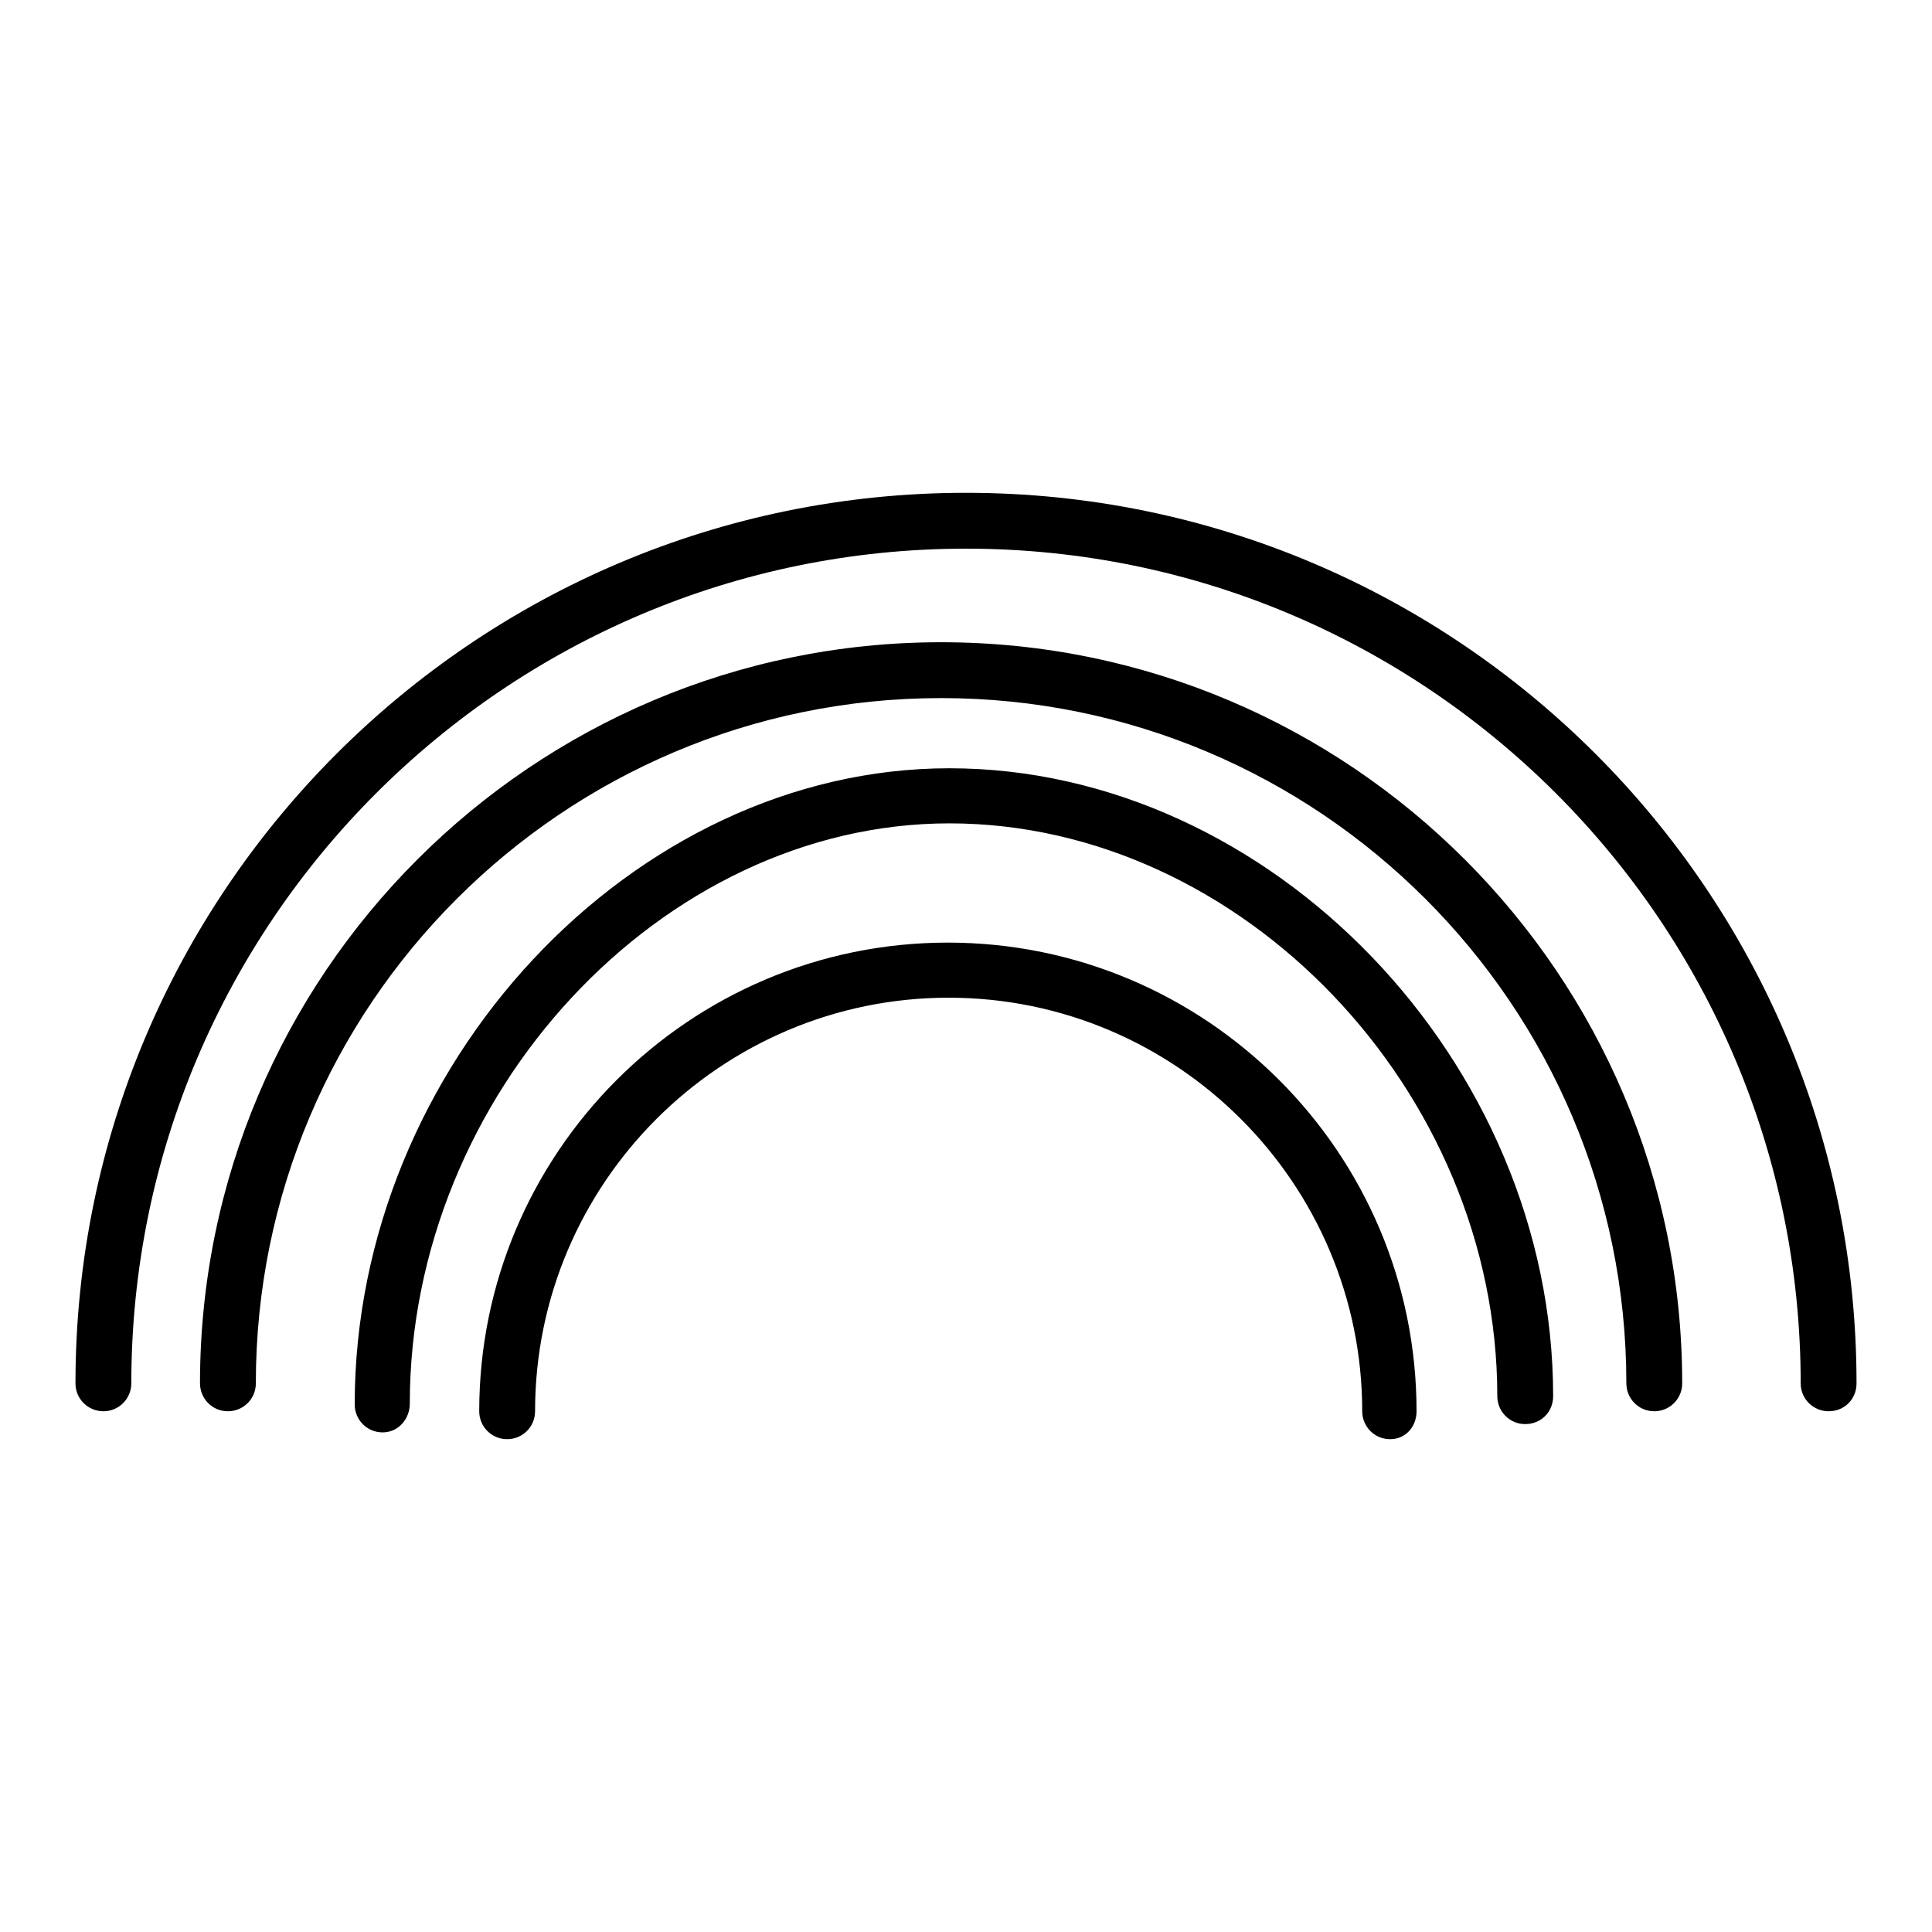 <?xml version="1.0" encoding="utf-8"?>
<!-- Svg Vector Icons : http://www.onlinewebfonts.com/icon -->
<!DOCTYPE svg PUBLIC "-//W3C//DTD SVG 1.1//EN" "http://www.w3.org/Graphics/SVG/1.1/DTD/svg11.dtd">
<svg version="1.1" xmlns="http://www.w3.org/2000/svg" xmlns:xlink="http://www.w3.org/1999/xlink" x="0px" y="0px" viewBox="0 0 256 256" enable-background="new 0 0 256 256" xml:space="preserve">
<g> <path fill="#000000" d="M242.3,187c-2,0-3.7-1.6-3.7-3.7c0-61-49.6-110.6-110.6-110.6c-61,0-110.6,49.6-110.6,110.6 c0,2-1.6,3.7-3.7,3.7c-2,0-3.7-1.6-3.7-3.7c0-65.1,52.9-118,118-118c65.1,0,118,52.9,118,118C246,185.4,244.4,187,242.3,187z  M222.9,183.3c0-54.1-44-98.2-98.2-98.2c-54.1,0-98.2,44-98.2,98.2c0,2,1.6,3.7,3.7,3.7c2,0,3.7-1.6,3.7-3.7 c0-50.1,40.7-90.8,90.8-90.8c50.1,0,90.8,40.7,90.8,90.8c0,2,1.6,3.7,3.7,3.7C221.2,187,222.9,185.4,222.9,183.3z M54.3,186 c0-41,33.4-76.9,71.5-76.9c38.7,0,72.6,35.4,72.6,75.9c0,2,1.6,3.7,3.7,3.7s3.7-1.6,3.7-3.7c0-44.3-37.4-83.2-80-83.2 c-42,0-78.8,39.4-78.8,84.3c0,2,1.6,3.7,3.7,3.7S54.3,188,54.3,186z M187.7,187c0-34.3-27.9-62.1-62.1-62.1 c-34.3,0-62.1,27.9-62.1,62.1c0,2,1.6,3.7,3.7,3.7c2,0,3.7-1.6,3.7-3.7c0-30.2,24.6-54.8,54.8-54.8c30.2,0,54.8,24.6,54.8,54.8 c0,2,1.6,3.7,3.7,3.7S187.7,189,187.7,187z"/></g>
</svg>